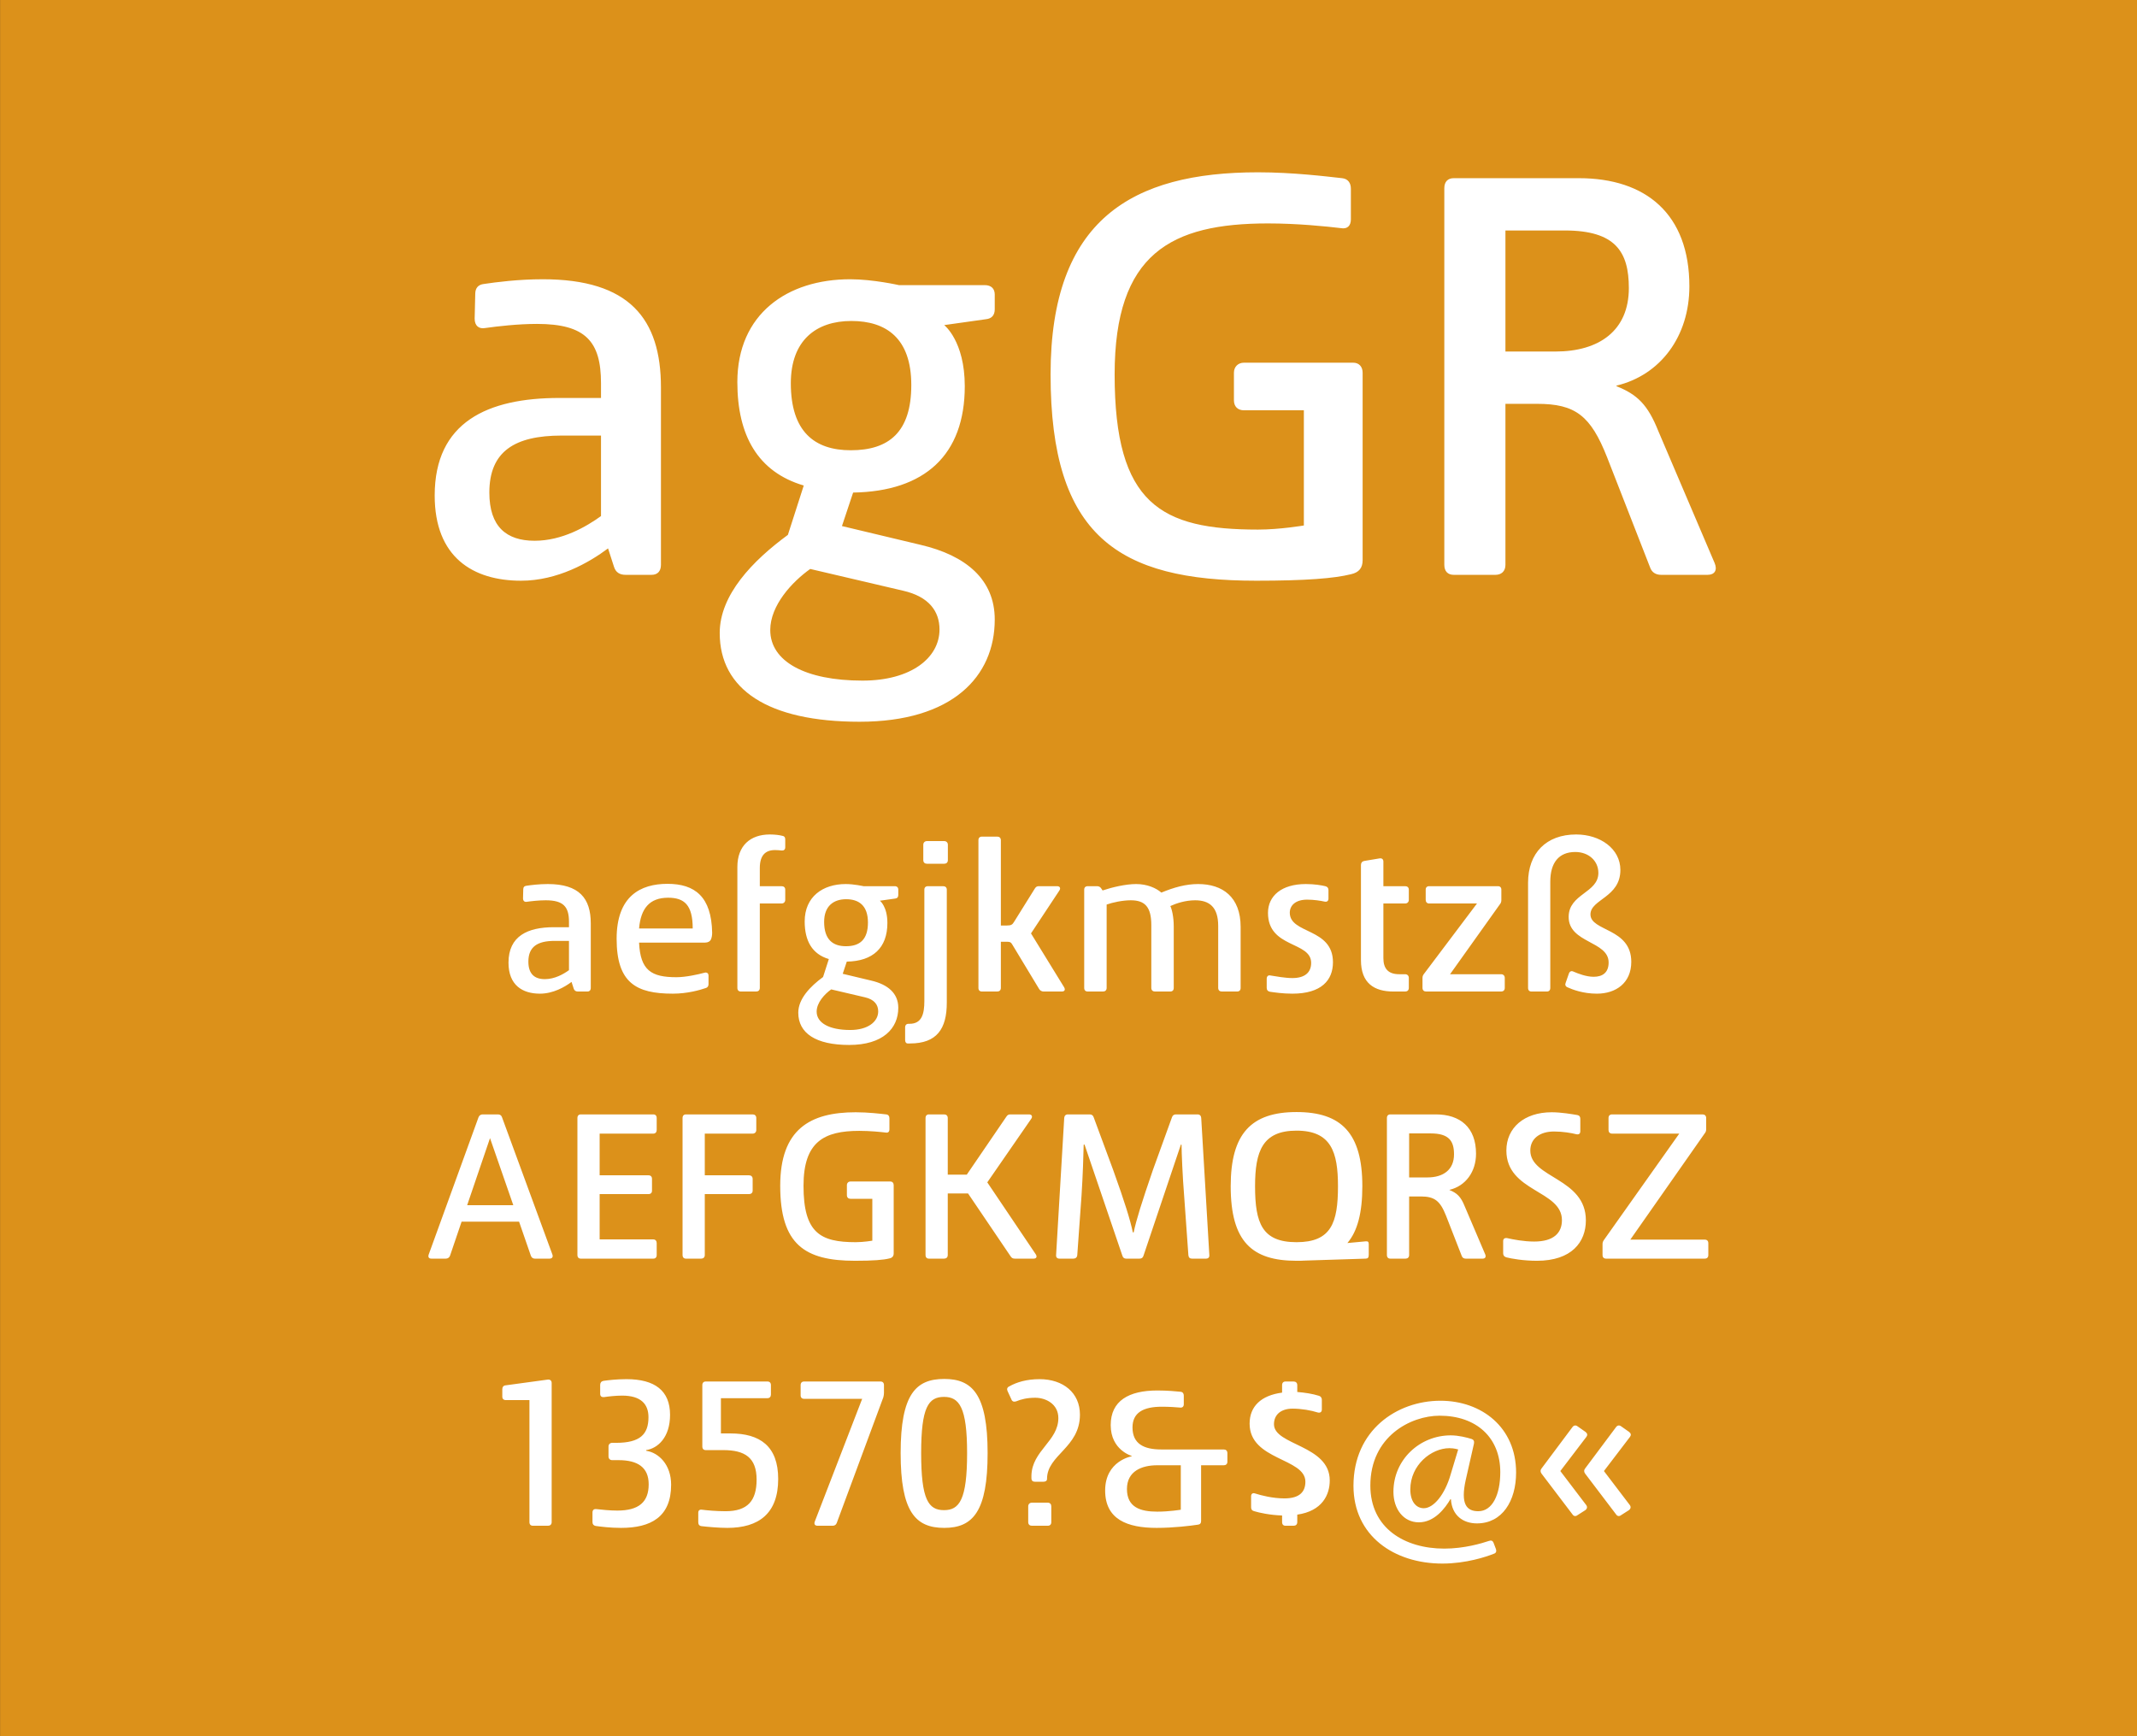<svg viewBox="0 0 400 325" xmlns="http://www.w3.org/2000/svg" fill-rule="evenodd" clip-rule="evenodd" stroke-linejoin="round" stroke-miterlimit="1.414"><rect x="0" y="0" width="400" height="325" fill="#333333" stroke="none"/><path fill="#DC911A" fill-rule="nonzero" d="M.014 0H400v324.974H.014z"/><g fill="#fff" fill-rule="nonzero"><path d="M101.605 52.273c-4.62 0-8.8.55-11 .88-1.1.11-1.65.77-1.65 1.87l-.11 4.62c0 1.32.77 1.98 1.98 1.76 2.31-.33 6.16-.77 9.68-.77 9.13 0 11.99 3.3 11.99 11.11v2.75h-7.81c-13.42 0-23.32 4.51-23.32 18.26 0 11.55 7.15 15.95 16.17 15.95 6.82 0 12.76-3.41 16.28-6.05l1.1 3.41c.33 1.1 1.1 1.54 2.2 1.54h4.84c1.1 0 1.76-.66 1.76-1.87v-33.22c0-12.87-5.94-20.24-22.11-20.24zm-10.01 39.93c0-7.7 4.73-10.67 13.53-10.67h7.37v15.07c-2.75 1.98-7.26 4.62-12.43 4.62-5.28 0-8.47-2.64-8.47-9.02zM160.895 135.103c17.38 0 25.3-8.47 25.3-19.14 0-7.48-5.39-11.99-13.86-13.97l-14.74-3.52 2.09-6.27c13.42-.22 20.9-7.04 20.9-19.91 0-8.47-3.85-11.44-3.85-11.44l7.81-1.1c1.1-.11 1.65-.77 1.65-1.87v-2.75c0-1.1-.66-1.76-1.87-1.76h-16.06s-4.84-1.1-9.13-1.1c-11.77 0-21.12 6.49-21.12 19.25 0 10.01 3.85 16.83 12.43 19.36l-2.97 9.24c-6.6 4.84-12.76 11.22-12.76 18.37 0 10.56 9.02 16.61 26.18 16.61zm-1.65-50.82c-6.82 0-11.22-3.52-11.22-12.54 0-8.03 4.73-11.66 11.33-11.66 6.49 0 11.22 3.19 11.22 11.99s-4.18 12.21-11.33 12.21zm2.2 43.12c-10.78 0-17.27-3.63-17.27-9.46 0-4.62 4.07-9.02 7.48-11.44l17.38 4.07c4.84 1.1 6.82 3.85 6.82 7.26 0 5.28-5.28 9.57-14.41 9.57zM235.145 108.703c9.35 0 14.63-.44 17.71-1.21 1.54-.33 2.2-1.21 2.2-2.64v-35.09c0-1.1-.66-1.87-1.76-1.87h-20.46c-1.1 0-1.87.77-1.87 1.87v5.17c0 1.21.77 1.87 1.87 1.87h11.22v21.56s-4.51.77-8.58.77c-18.15 0-26.84-4.73-26.84-29.04 0-22.66 10.56-28.27 28.71-28.27 5.5 0 10.89.55 13.64.88 1.21.22 1.87-.44 1.87-1.65v-5.72c0-1.1-.55-1.87-1.65-1.98-2.97-.33-9.24-1.1-15.73-1.1-23.54 0-38.83 8.8-38.83 37.84 0 30.25 12.65 38.61 38.5 38.61zM320.945 105.403l-10.56-24.75c-1.98-4.95-3.96-6.82-7.81-8.36v-.11c8.25-1.98 13.64-9.24 13.64-18.59 0-13.53-8.14-20.24-20.68-20.24h-23.43c-1.1 0-1.76.66-1.76 1.87v70.51c0 1.21.66 1.87 1.76 1.87h7.81c1.1 0 1.87-.66 1.87-1.87v-30.14h5.94c7.15 0 10.01 2.2 13.09 10.01l8.03 20.57c.33.99 1.1 1.43 2.09 1.43h8.69c1.32 0 1.87-.88 1.32-2.2zm-29.81-39.6h-9.35v-22.66h11.11c9.46 0 11.99 3.96 11.99 10.78 0 7.92-5.5 11.88-13.75 11.88zM102.54 165.483c-1.68 0-3.2.2-4 .32-.4.04-.6.28-.6.68l-.04 1.68c0 .48.28.72.72.64.84-.12 2.24-.28 3.52-.28 3.32 0 4.36 1.2 4.36 4.04v1h-2.84c-4.88 0-8.48 1.64-8.48 6.64 0 4.2 2.6 5.8 5.88 5.8 2.48 0 4.64-1.24 5.92-2.2l.4 1.24c.12.4.4.56.8.56h1.76c.4 0 .64-.24.64-.68v-12.08c0-4.68-2.16-7.36-8.04-7.36zm-3.64 14.52c0-2.8 1.72-3.88 4.92-3.88h2.68v5.48c-1 .72-2.64 1.68-4.52 1.68-1.92 0-3.08-.96-3.08-3.28zM124.94 165.443c-5.04 0-9.52 2.28-9.52 10.28 0 8.28 3.68 10.28 10.52 10.28 2.72 0 5.08-.68 6.12-1.04.36-.08.56-.36.56-.72v-1.6c0-.48-.32-.68-.76-.56-1.16.32-3.52.84-5.24.84-4.72 0-6.76-1.28-7-6.48h12.36c.56 0 .92-.24 1.08-.56.16-.36.24-.8.24-1.28-.12-6.76-3.24-9.16-8.36-9.16zm-5.32 8.36c.32-3.76 1.96-5.76 5.44-5.76 3.04 0 4.6 1.36 4.6 5.76h-10.04zM145.06 159.123c.44 0 .88.04 1.24.08.4.04.68-.16.68-.6v-1.48c0-.4-.2-.64-.6-.68-.48-.12-1.28-.24-2.28-.24-3.68 0-6.08 2.12-6.08 6.08v22.64c0 .44.24.68.68.68h2.84c.4 0 .68-.24.68-.68v-15.8h4.08c.4 0 .68-.28.68-.68v-1.92c0-.4-.28-.64-.68-.64h-4.08v-3.4c0-2.32 1-3.36 2.84-3.36zM158.94 195.603c6.32 0 9.2-3.08 9.2-6.96 0-2.72-1.96-4.36-5.04-5.08l-5.36-1.28.76-2.28c4.88-.08 7.6-2.56 7.6-7.24 0-3.08-1.4-4.16-1.4-4.16l2.84-.4c.4-.04.6-.28.6-.68v-1c0-.4-.24-.64-.68-.64h-5.84s-1.76-.4-3.32-.4c-4.28 0-7.68 2.36-7.68 7 0 3.64 1.4 6.12 4.52 7.04l-1.08 3.36c-2.4 1.76-4.64 4.08-4.64 6.68 0 3.84 3.28 6.04 9.52 6.04zm-.6-18.48c-2.48 0-4.08-1.28-4.08-4.56 0-2.92 1.72-4.24 4.12-4.24 2.36 0 4.08 1.16 4.08 4.36s-1.52 4.44-4.12 4.44zm.8 15.68c-3.92 0-6.28-1.32-6.28-3.44 0-1.68 1.48-3.28 2.72-4.16l6.32 1.48c1.76.4 2.48 1.4 2.48 2.64 0 1.92-1.92 3.48-5.24 3.48zM173.5 161.683h3.24c.4 0 .68-.24.68-.68v-2.88c0-.4-.28-.68-.68-.68h-3.24c-.4 0-.68.28-.68.68v2.88c0 .44.28.68.68.68zm-3.64 33.64h.48c5 0 6.88-2.72 6.88-7.64v-21.16c0-.4-.28-.64-.68-.64h-2.84c-.44 0-.68.24-.68.64v20.84c0 2.44-.48 4.28-2.76 4.28h-.2c-.4 0-.64.24-.64.68v2.36c0 .4.2.64.44.64zM199.18 184.803l-6.2-10.08 5.32-8.04c.28-.44.08-.8-.44-.8h-3.4c-.36 0-.56.12-.76.44l-3.84 6.16c-.36.6-.56.76-1.4.76h-1.12v-15.96c0-.44-.28-.68-.68-.68h-2.84c-.44 0-.68.24-.68.68v27.64c0 .44.24.68.68.68h2.84c.4 0 .68-.24.68-.68v-8.64h1.12c.6 0 .8.12 1.04.56l5 8.28c.16.28.48.48.84.48h3.4c.52 0 .72-.32.44-.8zM203.62 185.603h2.84c.4 0 .68-.24.68-.68v-15.6c1.12-.4 2.96-.8 4.52-.8 2.64 0 3.84 1.24 3.84 4.64v11.76c0 .44.28.68.68.68h2.84c.44 0 .68-.24.68-.68v-11.48c0-1.84-.36-3.28-.64-3.84 1.12-.52 2.84-1.08 4.64-1.08 2.68 0 4.32 1.28 4.32 4.8v11.6c0 .44.28.68.68.68h2.84c.44 0 .68-.24.68-.68v-11.4c0-5.64-3.4-8.04-7.96-8.04-2.32 0-4.56.64-6.88 1.6-.96-.84-2.64-1.6-4.72-1.6-1.96 0-4.48.6-6.28 1.2l-.24-.36c-.2-.32-.48-.44-.8-.44h-1.72c-.44 0-.68.24-.68.64v18.4c0 .44.24.68.68.68zM241.9 186.003c5.44 0 7.6-2.52 7.6-5.88 0-6.48-8.08-5.24-8.08-9.28 0-1.32 1.04-2.44 3.24-2.44 1.28 0 2.52.2 3.24.36.48.12.76-.12.76-.56v-1.6c0-.36-.2-.64-.6-.72-.68-.16-1.96-.4-3.64-.4-4.52 0-7.08 2.2-7.08 5.4 0 6.64 8.08 5.28 8.08 9.36 0 1.84-1.24 2.84-3.52 2.84-1.32 0-3.08-.32-4.08-.48-.44-.12-.72.16-.72.6v1.72c0 .4.2.64.6.72.84.12 2.4.36 4.2.36zM259.1 169.123h3.92c.4 0 .68-.28.68-.68v-1.92c0-.4-.28-.64-.68-.64h-4.08v-4.6c0-.44-.28-.68-.72-.6l-2.88.48c-.4.08-.6.36-.6.76v17.8c0 4.32 2.48 5.88 6.08 5.88h2.2c.4 0 .68-.24.68-.68v-1.88c0-.4-.28-.68-.68-.68h-1.12c-2.12 0-2.96-1.12-2.96-3v-10.24h.16zM280.98 182.363h-9.56l9.32-13.08c.2-.24.28-.48.28-.8v-1.96c0-.4-.24-.64-.64-.64H267.5c-.4 0-.64.24-.64.64v1.92c0 .4.24.68.64.68h8.96l-9.88 13.12c-.2.24-.32.48-.32.8v1.88c0 .44.28.68.68.68h14.04c.4 0 .68-.24.68-.68v-1.88c0-.4-.28-.68-.68-.68zM286.02 165.243v19.68c0 .44.24.68.64.68h2.88c.4 0 .64-.24.64-.68v-19.88c0-3.56 1.6-5.56 4.68-5.56 2.48 0 4.32 1.64 4.32 3.92 0 3.76-5.56 3.88-5.56 8.24 0 4.92 7.48 4.48 7.48 8.52 0 1.92-1.16 2.68-2.8 2.68-1.4 0-2.92-.6-3.76-.96-.4-.2-.72-.08-.88.36l-.6 1.72c-.16.36-.04.68.32.84.96.44 2.96 1.2 5.52 1.2 3.56 0 6.44-2 6.44-5.96 0-6.36-7.64-5.68-7.64-8.88 0-2.84 5.6-3.16 5.6-8.32 0-3.96-3.76-6.64-8.28-6.64-5.6 0-9 3.48-9 9.04zM103.4 234.843l-9.44-25.72c-.12-.36-.4-.52-.76-.52h-2.88c-.32 0-.64.2-.76.56l-9.32 25.68c-.16.48.04.76.52.76h2.68c.36 0 .68-.2.8-.56l2.16-6.36h10.76l2.2 6.36c.12.36.4.56.76.56h2.72c.48 0 .72-.28.56-.76zm-15.96-9.24l4.28-12.56 4.36 12.56h-8.64zM122.28 212.203c.4 0 .64-.28.64-.68v-2.24c0-.44-.24-.68-.64-.68h-13.56c-.4 0-.64.24-.64.68v25.64c0 .44.24.68.64.68h13.56c.4 0 .64-.24.64-.68v-2.24c0-.4-.24-.68-.64-.68h-10.04v-8.48h9.12c.44 0 .68-.24.68-.64v-2.2c0-.44-.24-.68-.68-.68h-9.12v-7.8h10.04zM140.88 208.603H128.4c-.4 0-.64.24-.64.68v25.64c0 .44.24.68.64.68h2.84c.4 0 .68-.24.68-.68v-11.4h8.28c.4 0 .68-.24.68-.64v-2.2c0-.44-.28-.68-.68-.68h-8.28v-7.8h8.96c.4 0 .68-.28.68-.68v-2.24c0-.44-.28-.68-.68-.68zM160.04 236.003c3.4 0 5.32-.16 6.44-.44.56-.12.8-.44.8-.96v-12.76c0-.4-.24-.68-.64-.68h-7.44c-.4 0-.68.28-.68.68v1.88c0 .44.28.68.68.68h4.08v7.84s-1.64.28-3.12.28c-6.6 0-9.76-1.72-9.76-10.56 0-8.24 3.84-10.28 10.44-10.28 2 0 3.96.2 4.96.32.44.08.68-.16.68-.6v-2.08c0-.4-.2-.68-.6-.72-1.08-.12-3.36-.4-5.72-.4-8.56 0-14.12 3.2-14.12 13.76 0 11 4.6 14.04 14 14.04zM193.88 234.803l-9.08-13.48 8.24-11.92c.28-.44.08-.8-.44-.8h-3.48c-.36 0-.56.12-.76.44l-7.4 10.84h-3.56v-10.6c0-.44-.28-.68-.68-.68h-2.84c-.4 0-.64.24-.64.68v25.64c0 .44.24.68.64.68h2.84c.4 0 .68-.24.68-.68v-11.52h3.8l7.96 11.76c.2.32.44.44.8.44h3.52c.52 0 .68-.36.4-.8zM199.2 209.243l-1.52 25.68c-.04.44.2.68.64.68h2.6c.4 0 .68-.24.72-.64l.8-11.2c.24-3.76.36-7.48.4-9.48l.16-.04 7.08 20.8c.12.4.36.56.72.56h2.48c.4 0 .64-.16.76-.56l7-20.8.12.04c0 1.32.2 6.16.48 9.48l.8 11.2c.04.44.28.64.68.64h2.6c.44 0 .68-.24.64-.68l-1.52-25.68c-.04-.4-.28-.64-.68-.64h-4.04c-.36 0-.64.16-.76.56l-3.56 9.84c-2.08 6.04-3.12 9.36-3.6 11.68h-.16c-.48-2.32-1.52-5.68-3.68-11.68l-3.64-9.84c-.12-.4-.4-.56-.76-.56h-4.08c-.4 0-.64.24-.68.64zM255.64 232.363l-3.44.32c1.88-2.2 2.8-5.64 2.8-10.64 0-9.92-3.92-13.88-12.32-13.88-8.48 0-12.32 4.04-12.32 13.88 0 10.44 4.04 13.96 12.32 13.96.56 0 1.12 0 1.64-.04l11.28-.36c.44 0 .6-.2.6-.72v-1.96c0-.44-.12-.6-.56-.56zm-20.72-10.32c0-6.56 1.4-10.4 7.76-10.4 6.48 0 7.76 4 7.76 10.4 0 6.88-1.28 10.48-7.76 10.48-6.44 0-7.76-3.56-7.76-10.48zM278 234.803l-3.84-9c-.72-1.8-1.44-2.48-2.84-3.04v-.04c3-.72 4.96-3.36 4.96-6.76 0-4.92-2.96-7.36-7.52-7.36h-8.52c-.4 0-.64.24-.64.68v25.64c0 .44.24.68.64.68h2.84c.4 0 .68-.24.68-.68v-10.96h2.16c2.6 0 3.64.8 4.76 3.64l2.92 7.48c.12.36.4.52.76.52h3.16c.48 0 .68-.32.48-.8zm-10.84-14.4h-3.4v-8.24h4.04c3.44 0 4.36 1.44 4.36 3.92 0 2.88-2 4.32-5 4.32zM287.68 236.003c6.52 0 9.16-3.52 9.16-7.56 0-7.96-10.4-7.88-10.4-13.08 0-2.24 1.8-3.56 4.44-3.56 1.64 0 3.28.28 4.2.52.48.08.72-.12.72-.6v-2.28c0-.4-.16-.64-.56-.72-.96-.16-3-.52-4.8-.52-5.16 0-8.48 2.92-8.48 7.16 0 7.76 10.4 7.4 10.4 13.04 0 2.4-1.56 4-5.2 4-1.96 0-4-.4-5.04-.64-.48-.08-.76.12-.76.56v2.28c0 .4.2.64.6.76.96.24 3.16.64 5.72.64zM319.08 232.043h-13.92l13.92-19.88c.2-.24.28-.48.28-.8v-2.08c0-.44-.28-.68-.68-.68h-16.92c-.44 0-.68.24-.68.68v2.24c0 .4.24.68.68.68h12.56l-14.08 19.88c-.2.28-.28.48-.28.8v2.04c0 .44.24.68.68.68h18.44c.44 0 .68-.24.68-.68v-2.2c0-.44-.24-.68-.68-.68zM99.1 262.083v22.84c0 .44.24.68.64.68h2.84c.4 0 .68-.24.68-.68v-26.04c0-.44-.28-.68-.72-.64l-7.92 1.08c-.4.04-.6.32-.6.72v1.4c0 .4.24.64.68.64h4.4zM116.26 286.003c5.56 0 9.36-2.04 9.36-8.08 0-3.76-2.32-6-4.68-6.36v-.12c2.16-.32 4.48-2.36 4.48-6.6 0-4.52-2.84-6.68-8.16-6.68-1.88 0-3.48.2-4.32.32-.4.08-.6.36-.6.76v1.68c0 .44.28.64.72.6.8-.12 2.16-.28 3.4-.28 3.56 0 4.92 1.64 4.92 4.04 0 3.2-1.56 4.8-6.08 4.8h-.72c-.4 0-.68.28-.68.68v1.88c0 .4.28.68.68.68h1.2c3.6 0 5.64 1.36 5.64 4.52 0 3.32-1.84 4.92-5.88 4.92-1.28 0-3-.16-3.96-.28-.44-.04-.68.2-.68.64v1.8c0 .4.2.64.6.72.88.12 2.68.36 4.76.36zM136.14 286.003c5.92 0 9.52-2.72 9.52-9.16 0-6.16-3.44-8.52-8.92-8.52h-1.8v-6.6h8.72c.4 0 .64-.28.64-.68v-1.76c0-.44-.24-.68-.64-.68H132.1c-.4 0-.64.24-.64.68v11.48c0 .44.24.68.64.68h3.28c4.04 0 6.24 1.4 6.24 5.52 0 3.96-1.68 5.92-5.8 5.92-1.76 0-3.48-.16-4.4-.28-.44-.08-.72.12-.72.56v1.8c0 .4.2.68.64.72 1.04.12 3.2.32 4.8.32zM161.38 261.843l-8.88 23c-.16.48.04.76.56.76h2.8c.32 0 .64-.16.76-.52l8.72-23.52c.08-.32.12-.56.12-.84v-1.44c0-.44-.24-.68-.64-.68H150.5c-.4 0-.64.24-.64.68v1.92c0 .4.24.64.64.64h10.88zM176.74 286.003c5.4 0 8.12-3.12 8.12-14 0-11.08-2.92-13.88-8.12-13.88-5.28 0-8.16 2.8-8.16 13.88 0 10.92 2.72 14 8.16 14zm-.04-3.32c-2.92 0-4.28-1.96-4.28-10.68 0-8.6 1.36-10.52 4.28-10.52 2.84 0 4.32 1.92 4.32 10.52 0 8.72-1.44 10.68-4.32 10.68zM193.7 277.363h1.6c.4 0 .68-.16.68-.52 0-4.52 6.16-5.84 6.16-12.04 0-4.08-3.12-6.64-7.56-6.64-2.4 0-4.28.56-5.68 1.36-.36.16-.48.48-.32.84l.72 1.56c.16.44.48.52.88.4.96-.4 2.08-.68 3.6-.68 1.96 0 4.32 1.16 4.32 3.8 0 4.32-4.92 6.08-5.04 10.76v.48c0 .48.24.68.64.68zm-.56 8.24h2.96c.44 0 .68-.24.68-.68v-2.96c0-.4-.24-.68-.68-.68h-2.96c-.4 0-.68.28-.68.68v2.96c0 .44.28.68.68.68zM229.74 273.643v-1.64c0-.44-.28-.68-.68-.68h-11.72c-3.2 0-5.36-1.04-5.36-4.12 0-2.76 2-3.88 5.48-3.88 1.32 0 2.64.08 3.44.16.44.04.68-.2.68-.64v-1.6c0-.4-.2-.68-.6-.72-.8-.08-2.36-.24-4.36-.24-5.32 0-8.72 1.92-8.72 6.48 0 4.68 3.92 5.76 3.92 5.76v.08s-4.96.84-4.96 6.4c0 5.4 4.12 7 9.64 7 3.2 0 6.4-.4 7.72-.6.4-.04.6-.28.6-.68v-10.44h4.24c.4 0 .68-.24.68-.64zm-13.16.64h4.44v8.32s-2.16.36-4.4.36c-3.16 0-5.68-.8-5.68-4.24 0-3.36 2.8-4.44 5.64-4.44zM239.98 283.683v1.24c0 .44.24.68.64.68h1.52c.4 0 .68-.24.68-.68v-1.4c4.68-.68 6.08-3.72 6.08-6.4 0-6.64-10.44-6.56-10.44-10.52 0-1.84 1.36-2.92 3.48-2.92 1.68 0 3.48.32 4.72.72.48.12.76-.12.76-.56v-1.8c0-.36-.16-.64-.52-.76-1.28-.4-2.64-.6-4.08-.72v-1.28c0-.44-.28-.68-.68-.68h-1.52c-.4 0-.64.24-.64.68v1.4c-3.96.52-6.08 2.6-6.08 5.8 0 6.92 10.44 6.4 10.44 10.88 0 1.84-1.04 3.12-3.92 3.12-2.2 0-4.36-.56-5.48-.92-.44-.16-.76.04-.76.52v2.08c0 .4.2.64.6.72.92.28 2.88.72 5.2.8zM265.58 284.963c2.92 0 4.92-2.64 5.92-4.36l.08.04c.2 3.08 2.32 4.52 4.88 4.52 4.72 0 7.32-4.2 7.32-9.52 0-8.48-6.48-13.44-14.16-13.44-8.16 0-16.28 5.52-16.28 15.92 0 9.36 7.6 14.56 16.64 14.56 4.44 0 8.24-1.28 9.64-1.84.4-.12.52-.44.4-.84l-.44-1.16c-.16-.44-.44-.56-.88-.4-1.32.44-4.6 1.44-8.36 1.44-7.4 0-13.84-3.8-13.84-11.8 0-9.2 7.56-13.08 12.96-13.08 6.88 0 11.36 4.08 11.36 10.56 0 4.24-1.48 7.32-4.12 7.32-2.24 0-3.32-1.4-2.36-5.8l1.56-6.88c.08-.44-.08-.72-.44-.84-.88-.28-2.44-.68-3.92-.68-5.76 0-10.72 4.52-10.72 10.56 0 3.28 1.92 5.72 4.76 5.72zm.92-2.64c-1.4 0-2.52-1.2-2.52-3.52 0-4.56 3.92-7.72 7.32-7.72.92 0 1.64.24 1.64.24l-1.4 4.64c-1.08 3.8-3.2 6.36-5.04 6.36zM295.3 283.603l1.44-.92c.36-.28.4-.64.16-.96l-4.84-6.36 4.88-6.4c.24-.32.2-.64-.16-.92l-1.48-1.04c-.36-.28-.72-.2-.96.12l-5.8 7.76c-.24.28-.24.64 0 .96l5.8 7.64c.24.36.6.4.96.12zm8.16 0l1.44-.92c.36-.28.4-.64.16-.96l-4.84-6.36 4.88-6.4c.24-.32.2-.64-.16-.92l-1.48-1.04c-.36-.28-.72-.2-.96.12l-5.8 7.76c-.24.28-.24.64 0 .96l5.8 7.64c.24.36.6.4.96.12z"/></g></svg>